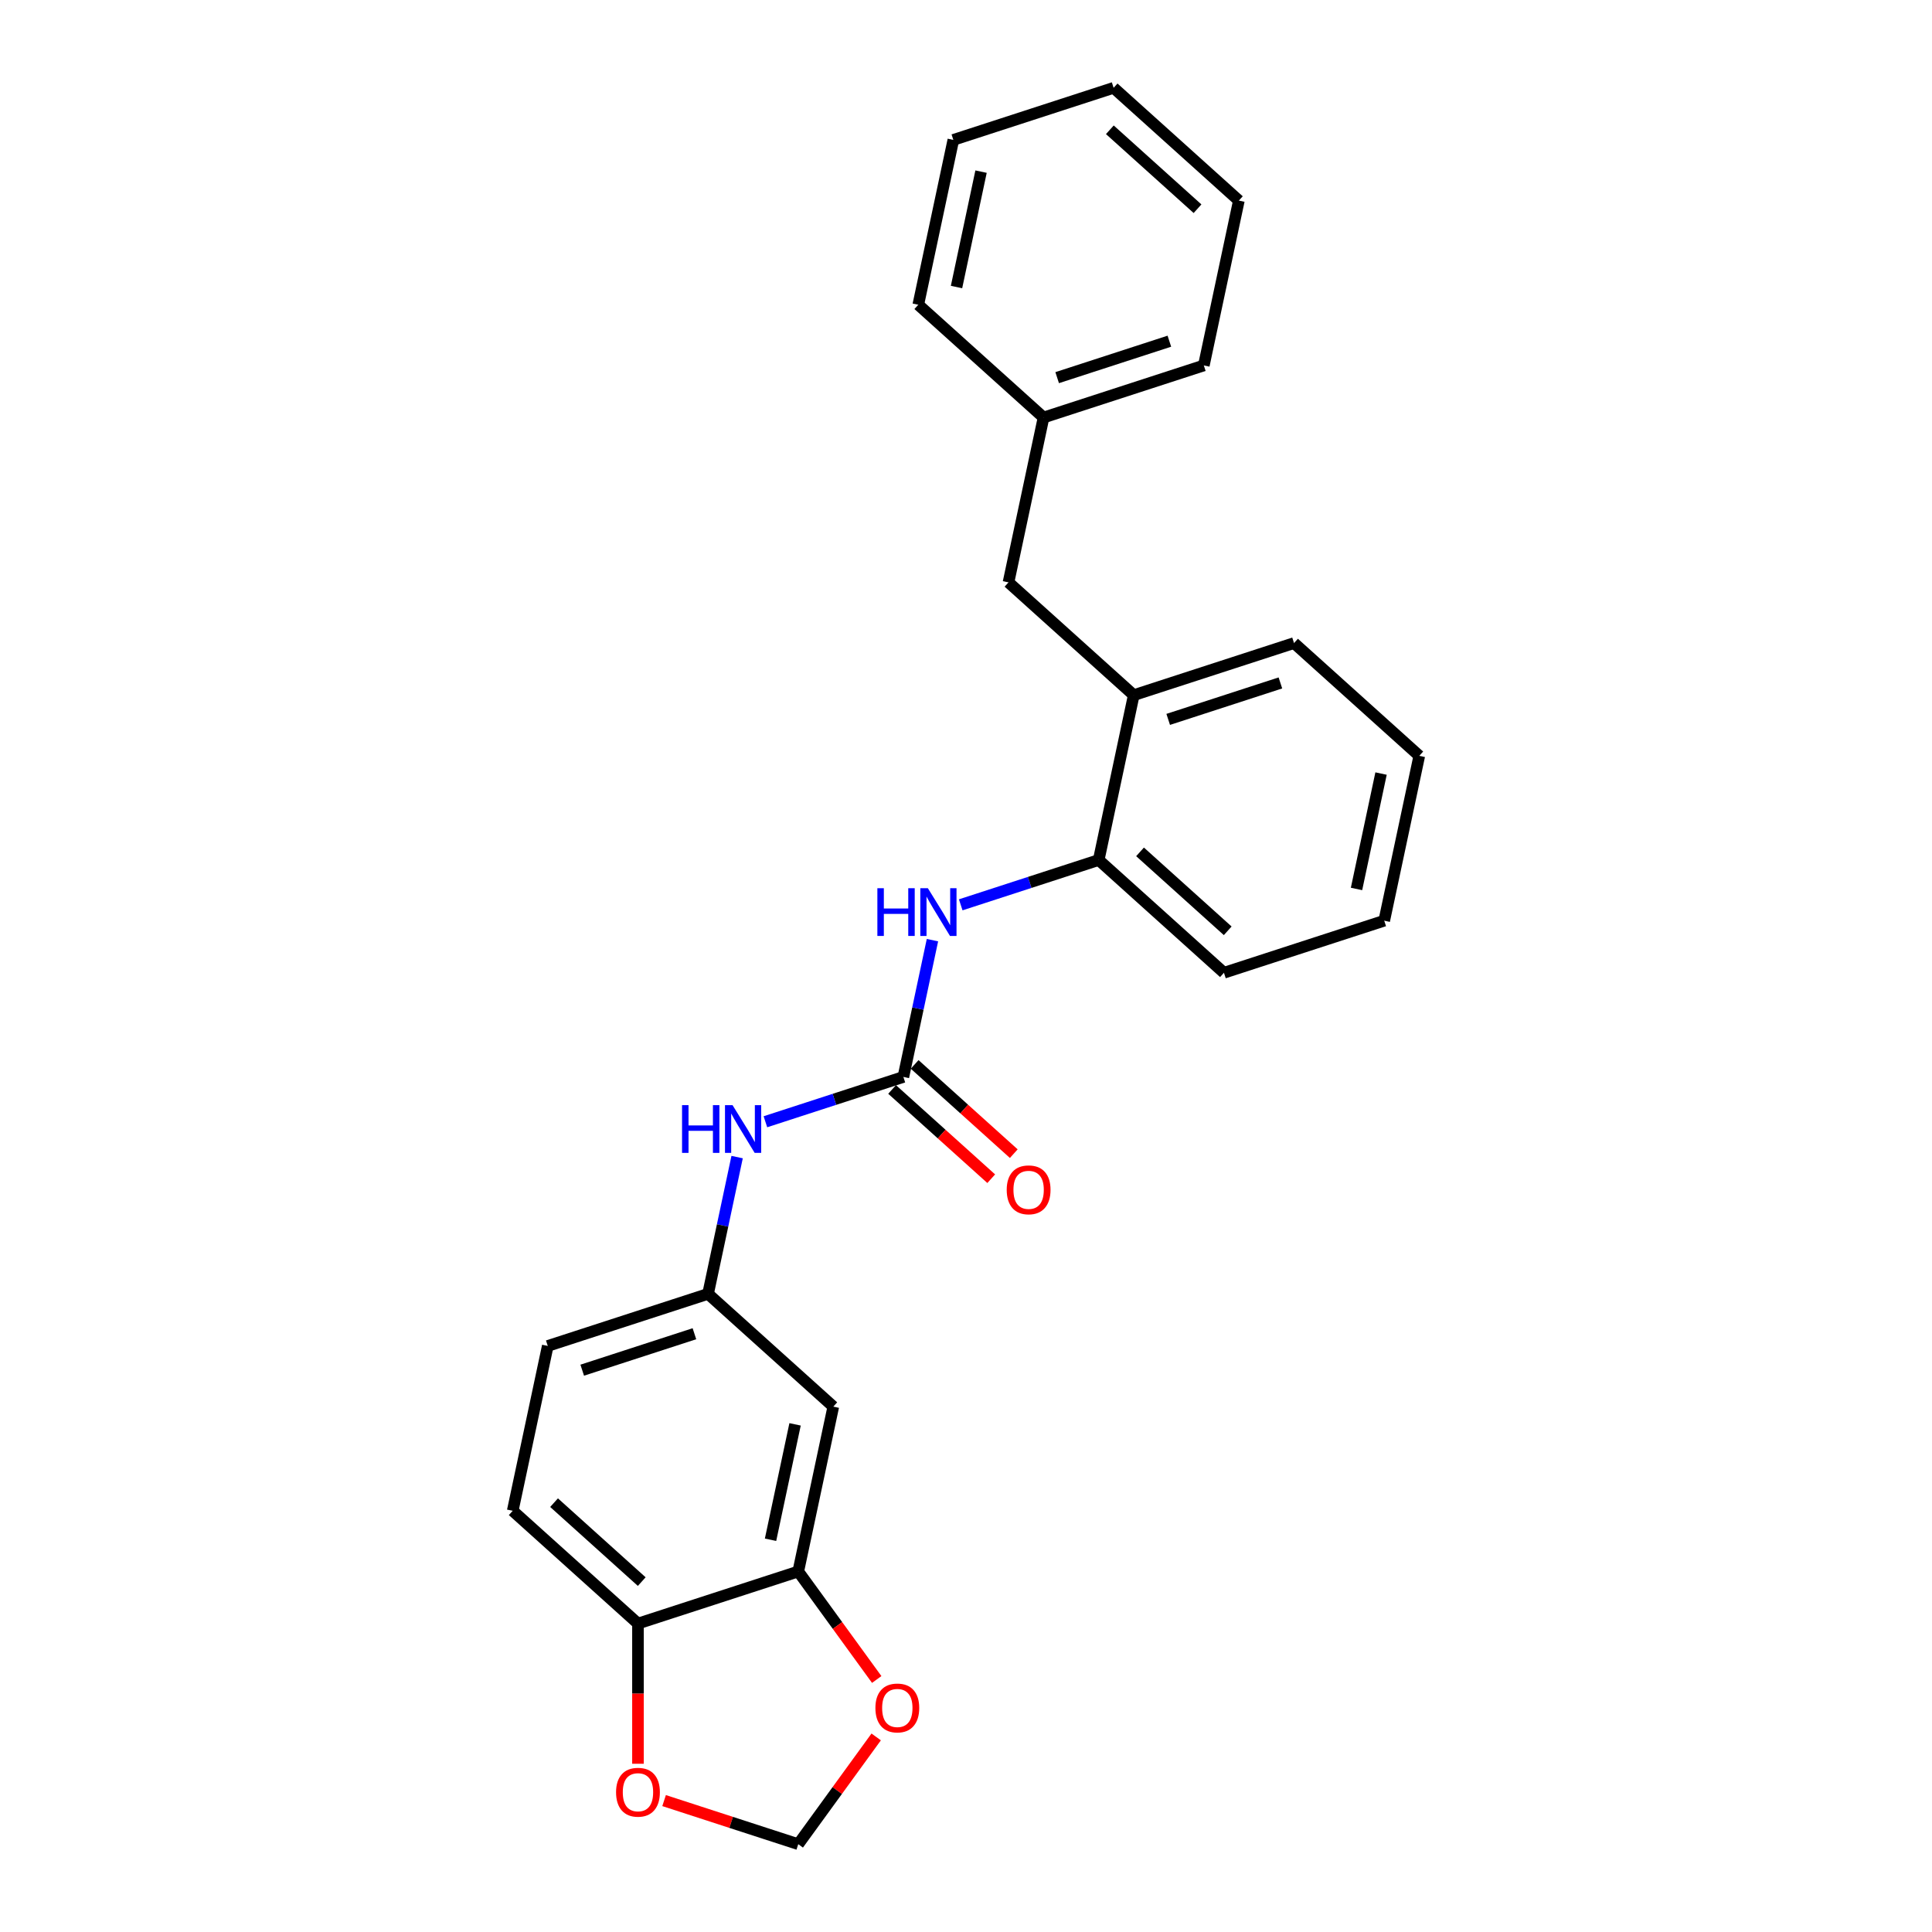<?xml version='1.0' encoding='iso-8859-1'?>
<svg version='1.1' baseProfile='full'
              xmlns='http://www.w3.org/2000/svg'
                      xmlns:rdkit='http://www.rdkit.org/xml'
                      xmlns:xlink='http://www.w3.org/1999/xlink'
                  xml:space='preserve'
width='1000px' height='1000px' viewBox='0 0 1000 1000'>
<!-- END OF HEADER -->
<rect style='opacity:1.0;fill:#FFFFFF;stroke:none' width='1000' height='1000' x='0' y='0'> </rect>
<path class='bond-0' d='M 467.586,557.417 L 475.11,522.02' style='fill:none;fill-rule:evenodd;stroke:#000000;stroke-width:6px;stroke-linecap:butt;stroke-linejoin:miter;stroke-opacity:1' />
<path class='bond-0' d='M 475.11,522.02 L 482.634,486.623' style='fill:none;fill-rule:evenodd;stroke:#0000FF;stroke-width:6px;stroke-linecap:butt;stroke-linejoin:miter;stroke-opacity:1' />
<path class='bond-2' d='M 467.586,557.417 L 431.879,569.019' style='fill:none;fill-rule:evenodd;stroke:#000000;stroke-width:6px;stroke-linecap:butt;stroke-linejoin:miter;stroke-opacity:1' />
<path class='bond-2' d='M 431.879,569.019 L 396.172,580.621' style='fill:none;fill-rule:evenodd;stroke:#0000FF;stroke-width:6px;stroke-linecap:butt;stroke-linejoin:miter;stroke-opacity:1' />
<path class='bond-11' d='M 461.749,563.9 L 487.402,586.998' style='fill:none;fill-rule:evenodd;stroke:#000000;stroke-width:6px;stroke-linecap:butt;stroke-linejoin:miter;stroke-opacity:1' />
<path class='bond-11' d='M 487.402,586.998 L 513.055,610.096' style='fill:none;fill-rule:evenodd;stroke:#FF0000;stroke-width:6px;stroke-linecap:butt;stroke-linejoin:miter;stroke-opacity:1' />
<path class='bond-11' d='M 473.424,550.935 L 499.076,574.033' style='fill:none;fill-rule:evenodd;stroke:#000000;stroke-width:6px;stroke-linecap:butt;stroke-linejoin:miter;stroke-opacity:1' />
<path class='bond-11' d='M 499.076,574.033 L 524.729,597.131' style='fill:none;fill-rule:evenodd;stroke:#FF0000;stroke-width:6px;stroke-linecap:butt;stroke-linejoin:miter;stroke-opacity:1' />
<path class='bond-3' d='M 497.273,468.338 L 532.98,456.736' style='fill:none;fill-rule:evenodd;stroke:#0000FF;stroke-width:6px;stroke-linecap:butt;stroke-linejoin:miter;stroke-opacity:1' />
<path class='bond-3' d='M 532.98,456.736 L 568.687,445.134' style='fill:none;fill-rule:evenodd;stroke:#000000;stroke-width:6px;stroke-linecap:butt;stroke-linejoin:miter;stroke-opacity:1' />
<path class='bond-1' d='M 413.176,813.399 L 431.313,728.072' style='fill:none;fill-rule:evenodd;stroke:#000000;stroke-width:6px;stroke-linecap:butt;stroke-linejoin:miter;stroke-opacity:1' />
<path class='bond-1' d='M 398.831,796.972 L 411.527,737.243' style='fill:none;fill-rule:evenodd;stroke:#000000;stroke-width:6px;stroke-linecap:butt;stroke-linejoin:miter;stroke-opacity:1' />
<path class='bond-7' d='M 413.176,813.399 L 433.483,841.349' style='fill:none;fill-rule:evenodd;stroke:#000000;stroke-width:6px;stroke-linecap:butt;stroke-linejoin:miter;stroke-opacity:1' />
<path class='bond-7' d='M 433.483,841.349 L 453.79,869.299' style='fill:none;fill-rule:evenodd;stroke:#FF0000;stroke-width:6px;stroke-linecap:butt;stroke-linejoin:miter;stroke-opacity:1' />
<path class='bond-26' d='M 413.176,813.399 L 330.212,840.355' style='fill:none;fill-rule:evenodd;stroke:#000000;stroke-width:6px;stroke-linecap:butt;stroke-linejoin:miter;stroke-opacity:1' />
<path class='bond-9' d='M 381.533,598.907 L 374.01,634.304' style='fill:none;fill-rule:evenodd;stroke:#0000FF;stroke-width:6px;stroke-linecap:butt;stroke-linejoin:miter;stroke-opacity:1' />
<path class='bond-9' d='M 374.01,634.304 L 366.486,669.701' style='fill:none;fill-rule:evenodd;stroke:#000000;stroke-width:6px;stroke-linecap:butt;stroke-linejoin:miter;stroke-opacity:1' />
<path class='bond-5' d='M 568.687,445.134 L 586.824,359.807' style='fill:none;fill-rule:evenodd;stroke:#000000;stroke-width:6px;stroke-linecap:butt;stroke-linejoin:miter;stroke-opacity:1' />
<path class='bond-16' d='M 568.687,445.134 L 633.514,503.504' style='fill:none;fill-rule:evenodd;stroke:#000000;stroke-width:6px;stroke-linecap:butt;stroke-linejoin:miter;stroke-opacity:1' />
<path class='bond-16' d='M 590.085,440.924 L 635.464,481.783' style='fill:none;fill-rule:evenodd;stroke:#000000;stroke-width:6px;stroke-linecap:butt;stroke-linejoin:miter;stroke-opacity:1' />
<path class='bond-4' d='M 431.313,728.072 L 366.486,669.701' style='fill:none;fill-rule:evenodd;stroke:#000000;stroke-width:6px;stroke-linecap:butt;stroke-linejoin:miter;stroke-opacity:1' />
<path class='bond-12' d='M 586.824,359.807 L 521.997,301.436' style='fill:none;fill-rule:evenodd;stroke:#000000;stroke-width:6px;stroke-linecap:butt;stroke-linejoin:miter;stroke-opacity:1' />
<path class='bond-17' d='M 586.824,359.807 L 669.788,332.85' style='fill:none;fill-rule:evenodd;stroke:#000000;stroke-width:6px;stroke-linecap:butt;stroke-linejoin:miter;stroke-opacity:1' />
<path class='bond-17' d='M 604.66,372.356 L 662.735,353.486' style='fill:none;fill-rule:evenodd;stroke:#000000;stroke-width:6px;stroke-linecap:butt;stroke-linejoin:miter;stroke-opacity:1' />
<path class='bond-6' d='M 330.212,840.355 L 265.385,781.985' style='fill:none;fill-rule:evenodd;stroke:#000000;stroke-width:6px;stroke-linecap:butt;stroke-linejoin:miter;stroke-opacity:1' />
<path class='bond-6' d='M 332.162,818.634 L 286.783,777.775' style='fill:none;fill-rule:evenodd;stroke:#000000;stroke-width:6px;stroke-linecap:butt;stroke-linejoin:miter;stroke-opacity:1' />
<path class='bond-8' d='M 330.212,840.355 L 330.212,876.636' style='fill:none;fill-rule:evenodd;stroke:#000000;stroke-width:6px;stroke-linecap:butt;stroke-linejoin:miter;stroke-opacity:1' />
<path class='bond-8' d='M 330.212,876.636 L 330.212,912.916' style='fill:none;fill-rule:evenodd;stroke:#FF0000;stroke-width:6px;stroke-linecap:butt;stroke-linejoin:miter;stroke-opacity:1' />
<path class='bond-10' d='M 453.511,899.029 L 433.344,926.787' style='fill:none;fill-rule:evenodd;stroke:#FF0000;stroke-width:6px;stroke-linecap:butt;stroke-linejoin:miter;stroke-opacity:1' />
<path class='bond-10' d='M 433.344,926.787 L 413.176,954.545' style='fill:none;fill-rule:evenodd;stroke:#000000;stroke-width:6px;stroke-linecap:butt;stroke-linejoin:miter;stroke-opacity:1' />
<path class='bond-27' d='M 343.733,931.982 L 378.455,943.264' style='fill:none;fill-rule:evenodd;stroke:#FF0000;stroke-width:6px;stroke-linecap:butt;stroke-linejoin:miter;stroke-opacity:1' />
<path class='bond-27' d='M 378.455,943.264 L 413.176,954.545' style='fill:none;fill-rule:evenodd;stroke:#000000;stroke-width:6px;stroke-linecap:butt;stroke-linejoin:miter;stroke-opacity:1' />
<path class='bond-14' d='M 366.486,669.701 L 283.522,696.658' style='fill:none;fill-rule:evenodd;stroke:#000000;stroke-width:6px;stroke-linecap:butt;stroke-linejoin:miter;stroke-opacity:1' />
<path class='bond-14' d='M 359.432,690.337 L 301.358,709.207' style='fill:none;fill-rule:evenodd;stroke:#000000;stroke-width:6px;stroke-linecap:butt;stroke-linejoin:miter;stroke-opacity:1' />
<path class='bond-15' d='M 521.997,301.436 L 540.134,216.109' style='fill:none;fill-rule:evenodd;stroke:#000000;stroke-width:6px;stroke-linecap:butt;stroke-linejoin:miter;stroke-opacity:1' />
<path class='bond-13' d='M 265.385,781.985 L 283.522,696.658' style='fill:none;fill-rule:evenodd;stroke:#000000;stroke-width:6px;stroke-linecap:butt;stroke-linejoin:miter;stroke-opacity:1' />
<path class='bond-18' d='M 540.134,216.109 L 623.098,189.152' style='fill:none;fill-rule:evenodd;stroke:#000000;stroke-width:6px;stroke-linecap:butt;stroke-linejoin:miter;stroke-opacity:1' />
<path class='bond-18' d='M 547.187,195.473 L 605.262,176.603' style='fill:none;fill-rule:evenodd;stroke:#000000;stroke-width:6px;stroke-linecap:butt;stroke-linejoin:miter;stroke-opacity:1' />
<path class='bond-19' d='M 540.134,216.109 L 475.307,157.738' style='fill:none;fill-rule:evenodd;stroke:#000000;stroke-width:6px;stroke-linecap:butt;stroke-linejoin:miter;stroke-opacity:1' />
<path class='bond-21' d='M 633.514,503.504 L 716.478,476.548' style='fill:none;fill-rule:evenodd;stroke:#000000;stroke-width:6px;stroke-linecap:butt;stroke-linejoin:miter;stroke-opacity:1' />
<path class='bond-25' d='M 669.788,332.85 L 734.615,391.22' style='fill:none;fill-rule:evenodd;stroke:#000000;stroke-width:6px;stroke-linecap:butt;stroke-linejoin:miter;stroke-opacity:1' />
<path class='bond-23' d='M 623.098,189.152 L 641.235,103.825' style='fill:none;fill-rule:evenodd;stroke:#000000;stroke-width:6px;stroke-linecap:butt;stroke-linejoin:miter;stroke-opacity:1' />
<path class='bond-22' d='M 475.307,157.738 L 493.444,72.411' style='fill:none;fill-rule:evenodd;stroke:#000000;stroke-width:6px;stroke-linecap:butt;stroke-linejoin:miter;stroke-opacity:1' />
<path class='bond-22' d='M 495.093,148.567 L 507.789,88.838' style='fill:none;fill-rule:evenodd;stroke:#000000;stroke-width:6px;stroke-linecap:butt;stroke-linejoin:miter;stroke-opacity:1' />
<path class='bond-20' d='M 734.615,391.22 L 716.478,476.548' style='fill:none;fill-rule:evenodd;stroke:#000000;stroke-width:6px;stroke-linecap:butt;stroke-linejoin:miter;stroke-opacity:1' />
<path class='bond-20' d='M 714.829,400.392 L 702.133,460.121' style='fill:none;fill-rule:evenodd;stroke:#000000;stroke-width:6px;stroke-linecap:butt;stroke-linejoin:miter;stroke-opacity:1' />
<path class='bond-24' d='M 493.444,72.411 L 576.408,45.455' style='fill:none;fill-rule:evenodd;stroke:#000000;stroke-width:6px;stroke-linecap:butt;stroke-linejoin:miter;stroke-opacity:1' />
<path class='bond-28' d='M 641.235,103.825 L 576.408,45.455' style='fill:none;fill-rule:evenodd;stroke:#000000;stroke-width:6px;stroke-linecap:butt;stroke-linejoin:miter;stroke-opacity:1' />
<path class='bond-28' d='M 619.836,108.035 L 574.457,67.175' style='fill:none;fill-rule:evenodd;stroke:#000000;stroke-width:6px;stroke-linecap:butt;stroke-linejoin:miter;stroke-opacity:1' />
<path  class='atom-1' d='M 454.127 459.738
L 457.477 459.738
L 457.477 470.241
L 470.109 470.241
L 470.109 459.738
L 473.458 459.738
L 473.458 484.443
L 470.109 484.443
L 470.109 473.032
L 457.477 473.032
L 457.477 484.443
L 454.127 484.443
L 454.127 459.738
' fill='#0000FF'/>
<path  class='atom-1' d='M 480.263 459.738
L 488.358 472.823
Q 489.16 474.114, 490.451 476.452
Q 491.742 478.79, 491.812 478.929
L 491.812 459.738
L 495.092 459.738
L 495.092 484.443
L 491.708 484.443
L 483.019 470.136
Q 482.007 468.461, 480.925 466.542
Q 479.879 464.623, 479.565 464.03
L 479.565 484.443
L 476.354 484.443
L 476.354 459.738
L 480.263 459.738
' fill='#0000FF'/>
<path  class='atom-3' d='M 353.027 572.022
L 356.376 572.022
L 356.376 582.525
L 369.008 582.525
L 369.008 572.022
L 372.358 572.022
L 372.358 596.726
L 369.008 596.726
L 369.008 585.316
L 356.376 585.316
L 356.376 596.726
L 353.027 596.726
L 353.027 572.022
' fill='#0000FF'/>
<path  class='atom-3' d='M 379.162 572.022
L 387.257 585.107
Q 388.06 586.398, 389.351 588.736
Q 390.642 591.074, 390.711 591.213
L 390.711 572.022
L 393.991 572.022
L 393.991 596.726
L 390.607 596.726
L 381.918 582.42
Q 380.906 580.745, 379.825 578.826
Q 378.778 576.907, 378.464 576.314
L 378.464 596.726
L 375.254 596.726
L 375.254 572.022
L 379.162 572.022
' fill='#0000FF'/>
<path  class='atom-8' d='M 453.11 884.042
Q 453.11 878.11, 456.041 874.795
Q 458.972 871.48, 464.45 871.48
Q 469.929 871.48, 472.86 874.795
Q 475.791 878.11, 475.791 884.042
Q 475.791 890.044, 472.825 893.463
Q 469.859 896.848, 464.45 896.848
Q 459.007 896.848, 456.041 893.463
Q 453.11 890.078, 453.11 884.042
M 464.45 894.056
Q 468.219 894.056, 470.243 891.544
Q 472.301 888.997, 472.301 884.042
Q 472.301 879.192, 470.243 876.749
Q 468.219 874.272, 464.45 874.272
Q 460.682 874.272, 458.623 876.714
Q 456.599 879.157, 456.599 884.042
Q 456.599 889.032, 458.623 891.544
Q 460.682 894.056, 464.45 894.056
' fill='#FF0000'/>
<path  class='atom-9' d='M 318.872 927.659
Q 318.872 921.727, 321.803 918.412
Q 324.734 915.097, 330.212 915.097
Q 335.69 915.097, 338.621 918.412
Q 341.552 921.727, 341.552 927.659
Q 341.552 933.66, 338.586 937.08
Q 335.621 940.465, 330.212 940.465
Q 324.769 940.465, 321.803 937.08
Q 318.872 933.695, 318.872 927.659
M 330.212 937.673
Q 333.981 937.673, 336.004 935.161
Q 338.063 932.613, 338.063 927.659
Q 338.063 922.808, 336.004 920.366
Q 333.981 917.888, 330.212 917.888
Q 326.444 917.888, 324.385 920.331
Q 322.361 922.774, 322.361 927.659
Q 322.361 932.648, 324.385 935.161
Q 326.444 937.673, 330.212 937.673
' fill='#FF0000'/>
<path  class='atom-12' d='M 521.073 615.858
Q 521.073 609.926, 524.004 606.611
Q 526.935 603.296, 532.414 603.296
Q 537.892 603.296, 540.823 606.611
Q 543.754 609.926, 543.754 615.858
Q 543.754 621.859, 540.788 625.279
Q 537.822 628.664, 532.414 628.664
Q 526.97 628.664, 524.004 625.279
Q 521.073 621.894, 521.073 615.858
M 532.414 625.872
Q 536.182 625.872, 538.206 623.36
Q 540.265 620.813, 540.265 615.858
Q 540.265 611.008, 538.206 608.565
Q 536.182 606.088, 532.414 606.088
Q 528.645 606.088, 526.586 608.53
Q 524.563 610.973, 524.563 615.858
Q 524.563 620.847, 526.586 623.36
Q 528.645 625.872, 532.414 625.872
' fill='#FF0000'/>
</svg>
